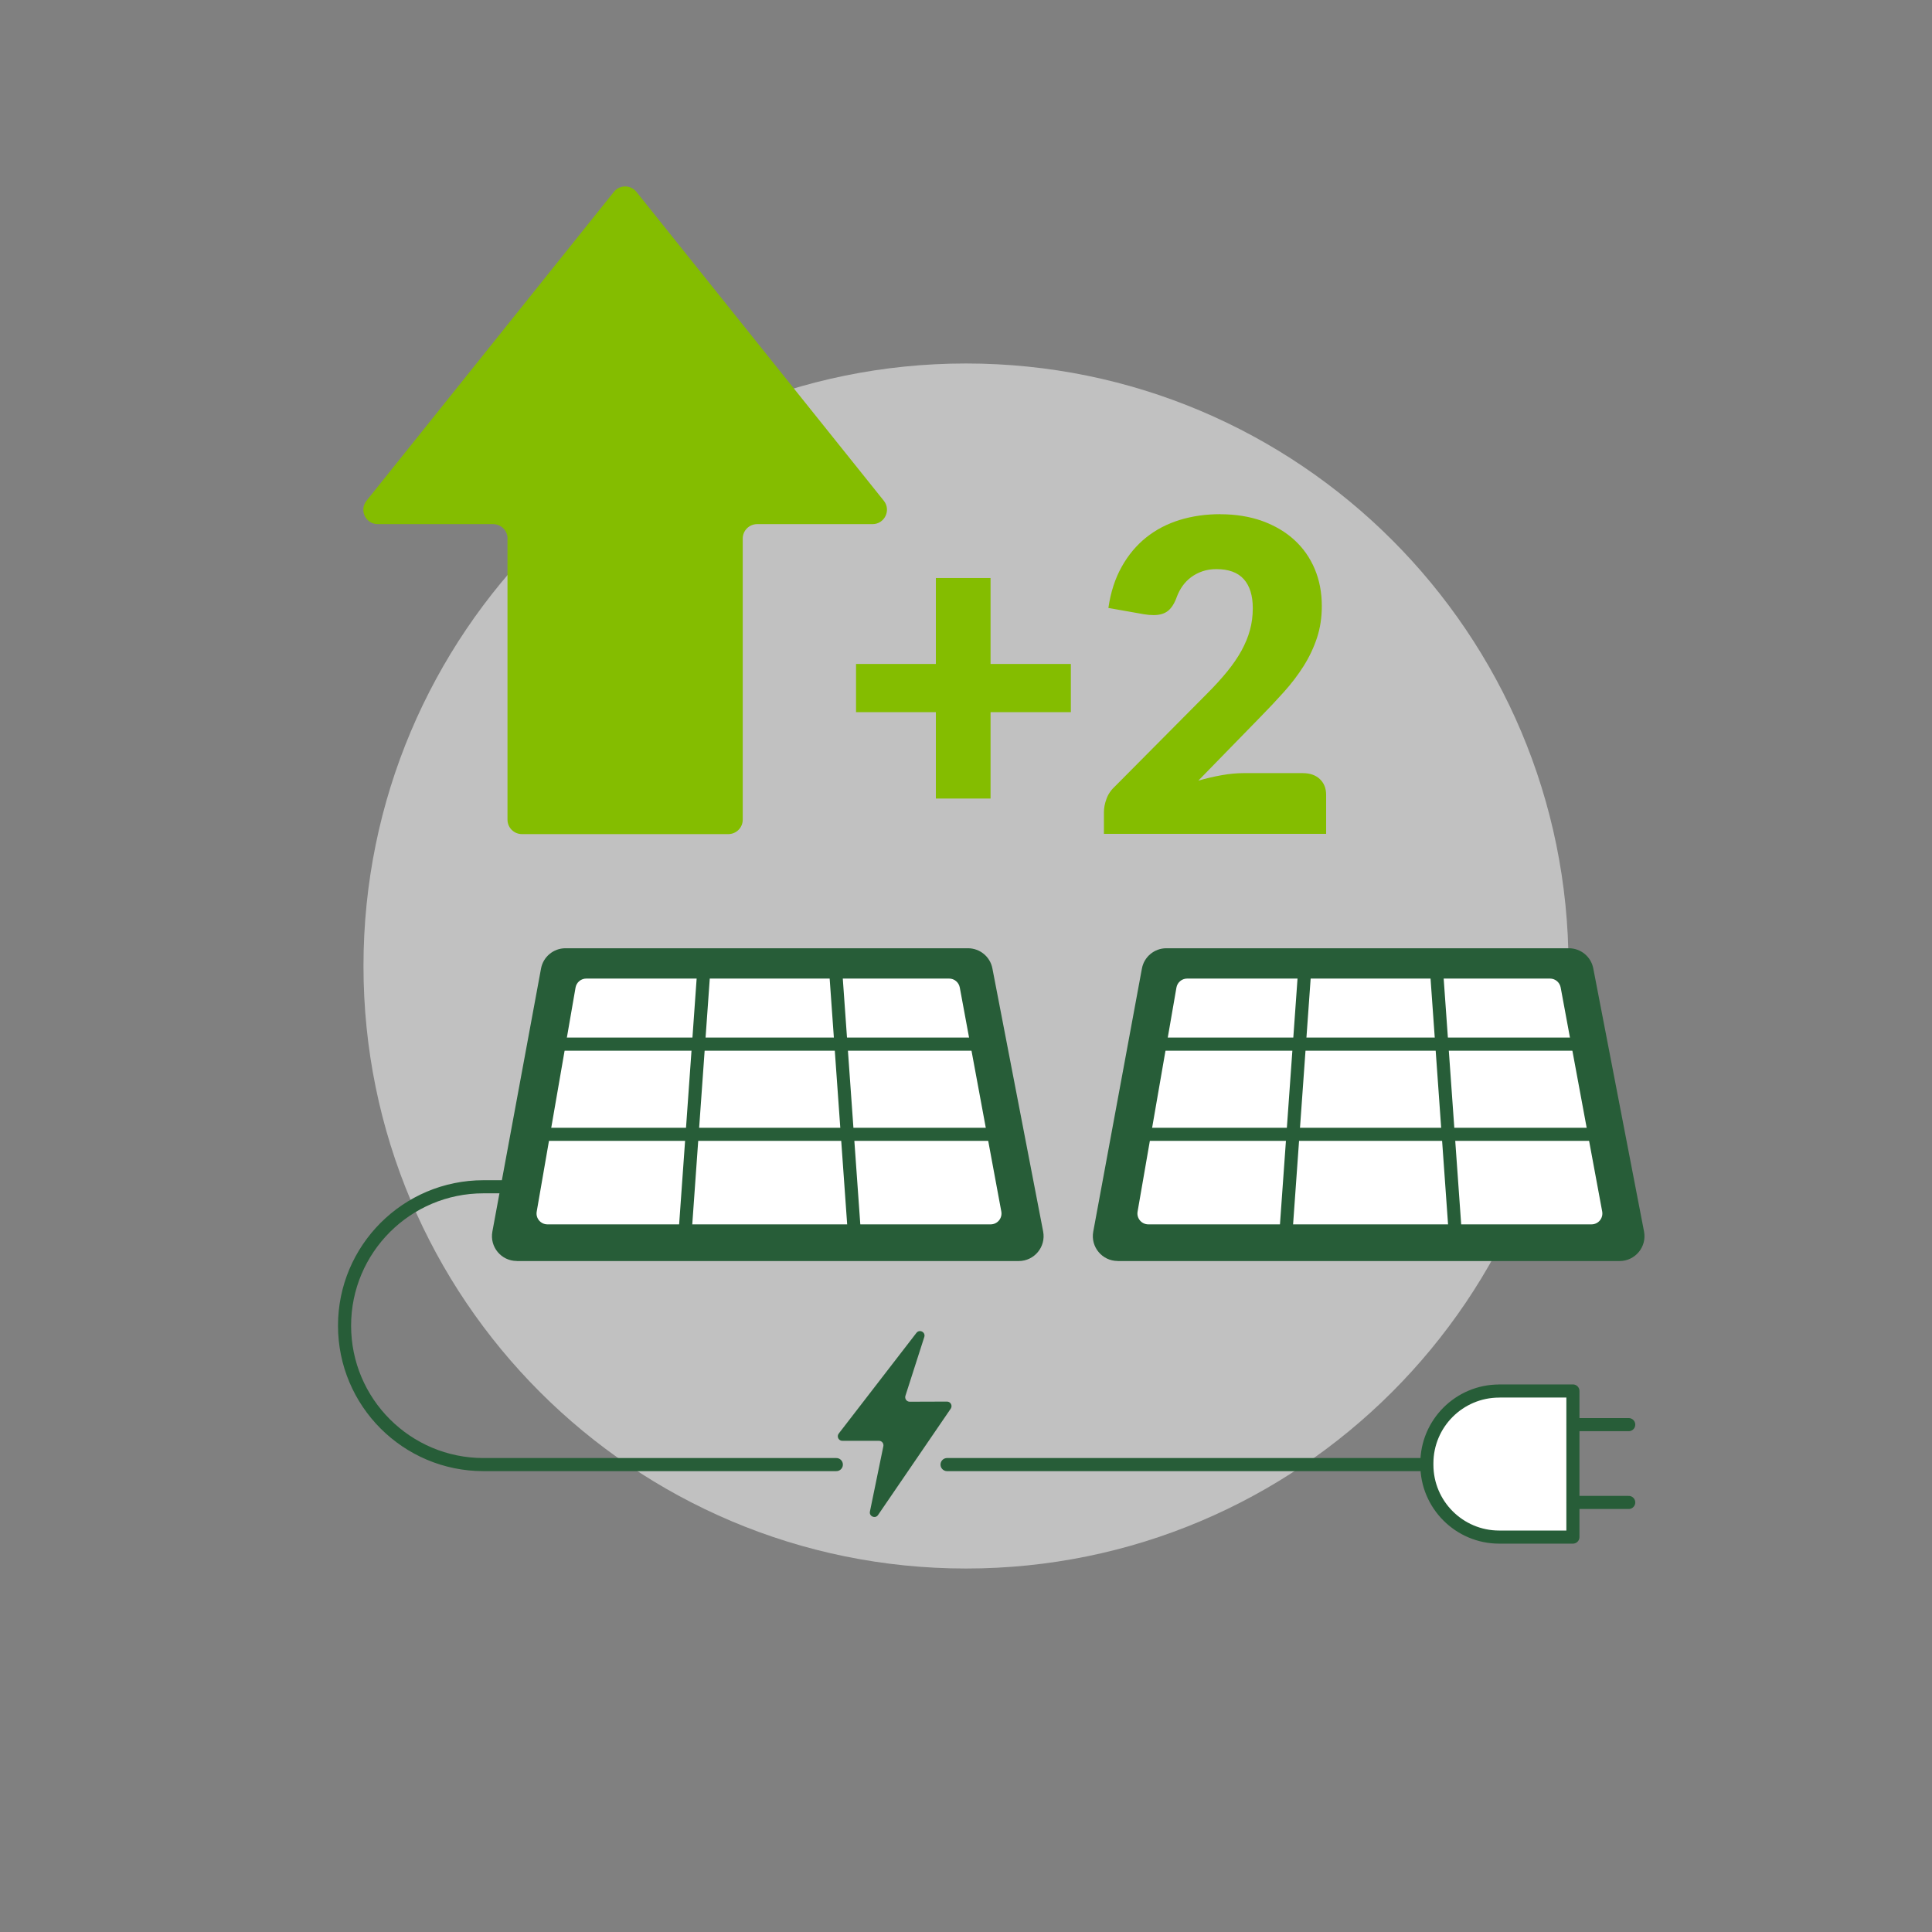 <?xml version="1.0" encoding="UTF-8"?>
<svg xmlns="http://www.w3.org/2000/svg" width="295" height="295" viewBox="0 0 295 295" fill="none">
  <rect x="0" y="0" width="295" height="295" fill="#808080" stroke="none"/>
  <path opacity="0.51" d="M147.5 239.5C198.31 239.5 239.5 198.31 239.5 147.5C239.5 96.69 198.31 55.5 147.5 55.5C96.69 55.5 55.5 96.69 55.5 147.5C55.5 198.31 96.69 239.5 147.5 239.5Z" fill="white"></path>
  <path d="M78.91 181.21H73.82C62.11 181.21 52.61 190.71 52.61 202.42C52.61 214.13 62.11 223.63 73.82 223.63H127.7" stroke="#275D38" stroke-width="2" stroke-linecap="round" stroke-linejoin="round"></path>
  <path d="M139.93 203.52L128.07 218.89C127.72 219.34 128.04 220 128.62 220H134.21C134.65 220 134.97 220.4 134.88 220.83L132.83 230.8C132.68 231.54 133.65 231.95 134.07 231.33L145.17 215.09C145.48 214.63 145.15 214.01 144.6 214.01L138.91 214.03C138.44 214.03 138.11 213.58 138.25 213.13L141.13 204.15C141.37 203.41 140.4 202.91 139.93 203.52Z" fill="#275D38"></path>
  <path d="M144.61 223.63H218.35" stroke="#275D38" stroke-width="2" stroke-linecap="round" stroke-linejoin="round"></path>
  <path d="M228.91 212.39H240.17V234.7H228.91C222.82 234.7 217.87 229.75 217.87 223.66V223.44C217.87 217.35 222.82 212.4 228.91 212.4V212.39Z" fill="white" stroke="#275D38" stroke-width="2" stroke-linecap="round" stroke-linejoin="round"></path>
  <path d="M240.181 217.53H248.691" stroke="#275D38" stroke-width="2" stroke-linecap="round" stroke-linejoin="round"></path>
  <path d="M240.181 229.41H248.691" stroke="#275D38" stroke-width="2" stroke-linecap="round" stroke-linejoin="round"></path>
  <path d="M78.91 192.55H155.55C157.93 192.55 159.73 190.38 159.28 188.04L151.53 147.87C151.19 146.08 149.62 144.79 147.8 144.79H86.34C84.51 144.79 82.94 146.1 82.61 147.89L75.18 188.06C74.75 190.39 76.54 192.54 78.91 192.54V192.55Z" fill="#275D38"></path>
  <path d="M83.591 186.95H151.26C152.3 186.95 153.08 186.01 152.89 184.98L146.55 150.78C146.4 149.99 145.72 149.42 144.92 149.42H89.52C88.71 149.42 88.02 150 87.88 150.8L81.951 185C81.77 186.02 82.561 186.95 83.591 186.95Z" fill="white"></path>
  <path d="M107.48 147.93L104.58 188.65" stroke="#275D38" stroke-width="2" stroke-miterlimit="10" stroke-linecap="round"></path>
  <path d="M130.49 188.8L127.59 148.09" stroke="#275D38" stroke-width="2" stroke-miterlimit="10" stroke-linecap="round"></path>
  <path d="M84.561 159.43H150.081" stroke="#275D38" stroke-width="2" stroke-miterlimit="10" stroke-linecap="round"></path>
  <path d="M152.38 173.2H82.26" stroke="#275D38" stroke-width="2" stroke-miterlimit="10" stroke-linecap="round"></path>
  <path d="M170.66 192.55H247.3C249.68 192.55 251.48 190.38 251.03 188.04L243.28 147.87C242.94 146.08 241.37 144.79 239.55 144.79H178.09C176.26 144.79 174.69 146.1 174.36 147.89L166.93 188.06C166.5 190.39 168.29 192.54 170.66 192.54V192.55Z" fill="#275D38"></path>
  <path d="M175.34 186.95H243.01C244.05 186.95 244.83 186.01 244.64 184.98L238.3 150.78C238.15 149.99 237.47 149.42 236.67 149.42H181.27C180.46 149.42 179.77 150 179.63 150.8L173.7 185C173.52 186.02 174.31 186.95 175.34 186.95Z" fill="white"></path>
  <path d="M199.23 147.93L196.32 188.65" stroke="#275D38" stroke-width="2" stroke-miterlimit="10" stroke-linecap="round"></path>
  <path d="M222.24 188.8L219.34 148.09" stroke="#275D38" stroke-width="2" stroke-miterlimit="10" stroke-linecap="round"></path>
  <path d="M176.311 159.43H241.821" stroke="#275D38" stroke-width="2" stroke-miterlimit="10" stroke-linecap="round"></path>
  <path d="M244.12 173.2H174.01" stroke="#275D38" stroke-width="2" stroke-miterlimit="10" stroke-linecap="round"></path>
  <path d="M151.25 88.26V101.38H163.51V108.74H151.25V121.93H142.9V108.74H130.71V101.38H142.9V88.26H151.25Z" fill="#84BD00"></path>
  <path d="M186.31 78.52C188.7 78.52 190.84 78.87 192.76 79.56C194.67 80.26 196.3 81.22 197.65 82.46C199 83.7 200.03 85.17 200.75 86.88C201.47 88.59 201.83 90.48 201.83 92.53C201.83 94.3 201.58 95.93 201.08 97.43C200.58 98.93 199.9 100.36 199.04 101.72C198.18 103.08 197.18 104.39 196.04 105.66C194.9 106.93 193.69 108.22 192.41 109.52L182.97 119.2C184.18 118.85 185.38 118.57 186.57 118.36C187.75 118.15 188.86 118.05 189.9 118.05H198.91C200.01 118.05 200.89 118.35 201.53 118.96C202.17 119.57 202.49 120.37 202.49 121.36V127.32H168.56V124.01C168.56 123.37 168.69 122.68 168.96 121.96C169.22 121.23 169.69 120.57 170.35 119.97L184.27 105.95C185.46 104.76 186.5 103.62 187.38 102.54C188.26 101.46 188.99 100.39 189.57 99.34C190.14 98.29 190.58 97.24 190.86 96.19C191.15 95.14 191.29 94.03 191.29 92.86C191.29 90.94 190.83 89.46 189.92 88.44C189 87.41 187.61 86.9 185.73 86.9C184.96 86.9 184.25 87.01 183.61 87.23C182.97 87.45 182.4 87.75 181.89 88.12C181.38 88.5 180.95 88.94 180.58 89.45C180.22 89.96 179.92 90.51 179.7 91.11C179.35 92.1 178.9 92.82 178.36 93.26C177.82 93.7 177.08 93.92 176.16 93.92C175.94 93.92 175.7 93.91 175.45 93.89C175.2 93.87 174.94 93.83 174.67 93.79L169.24 92.83C169.59 90.42 170.27 88.32 171.28 86.53C172.28 84.74 173.53 83.25 175.02 82.06C176.51 80.87 178.22 79.98 180.14 79.39C182.06 78.8 184.13 78.51 186.34 78.51L186.31 78.52Z" fill="#84BD00"></path>
  <path d="M77.49 82.23V125.16C77.49 126.37 78.47 127.36 79.69 127.36H111.21C112.42 127.36 113.41 126.38 113.41 125.16V82.23C113.41 81.02 114.39 80.03 115.61 80.03H133.23C135.07 80.03 136.1 77.9 134.95 76.46L116.63 53.59L97.17 29.29C96.29 28.19 94.62 28.19 93.74 29.29L74.28 53.59L55.96 76.46C54.81 77.9 55.83 80.03 57.68 80.03H75.3C76.51 80.03 77.5 81.01 77.5 82.23H77.49Z" fill="#84BD00"></path>
</svg>
